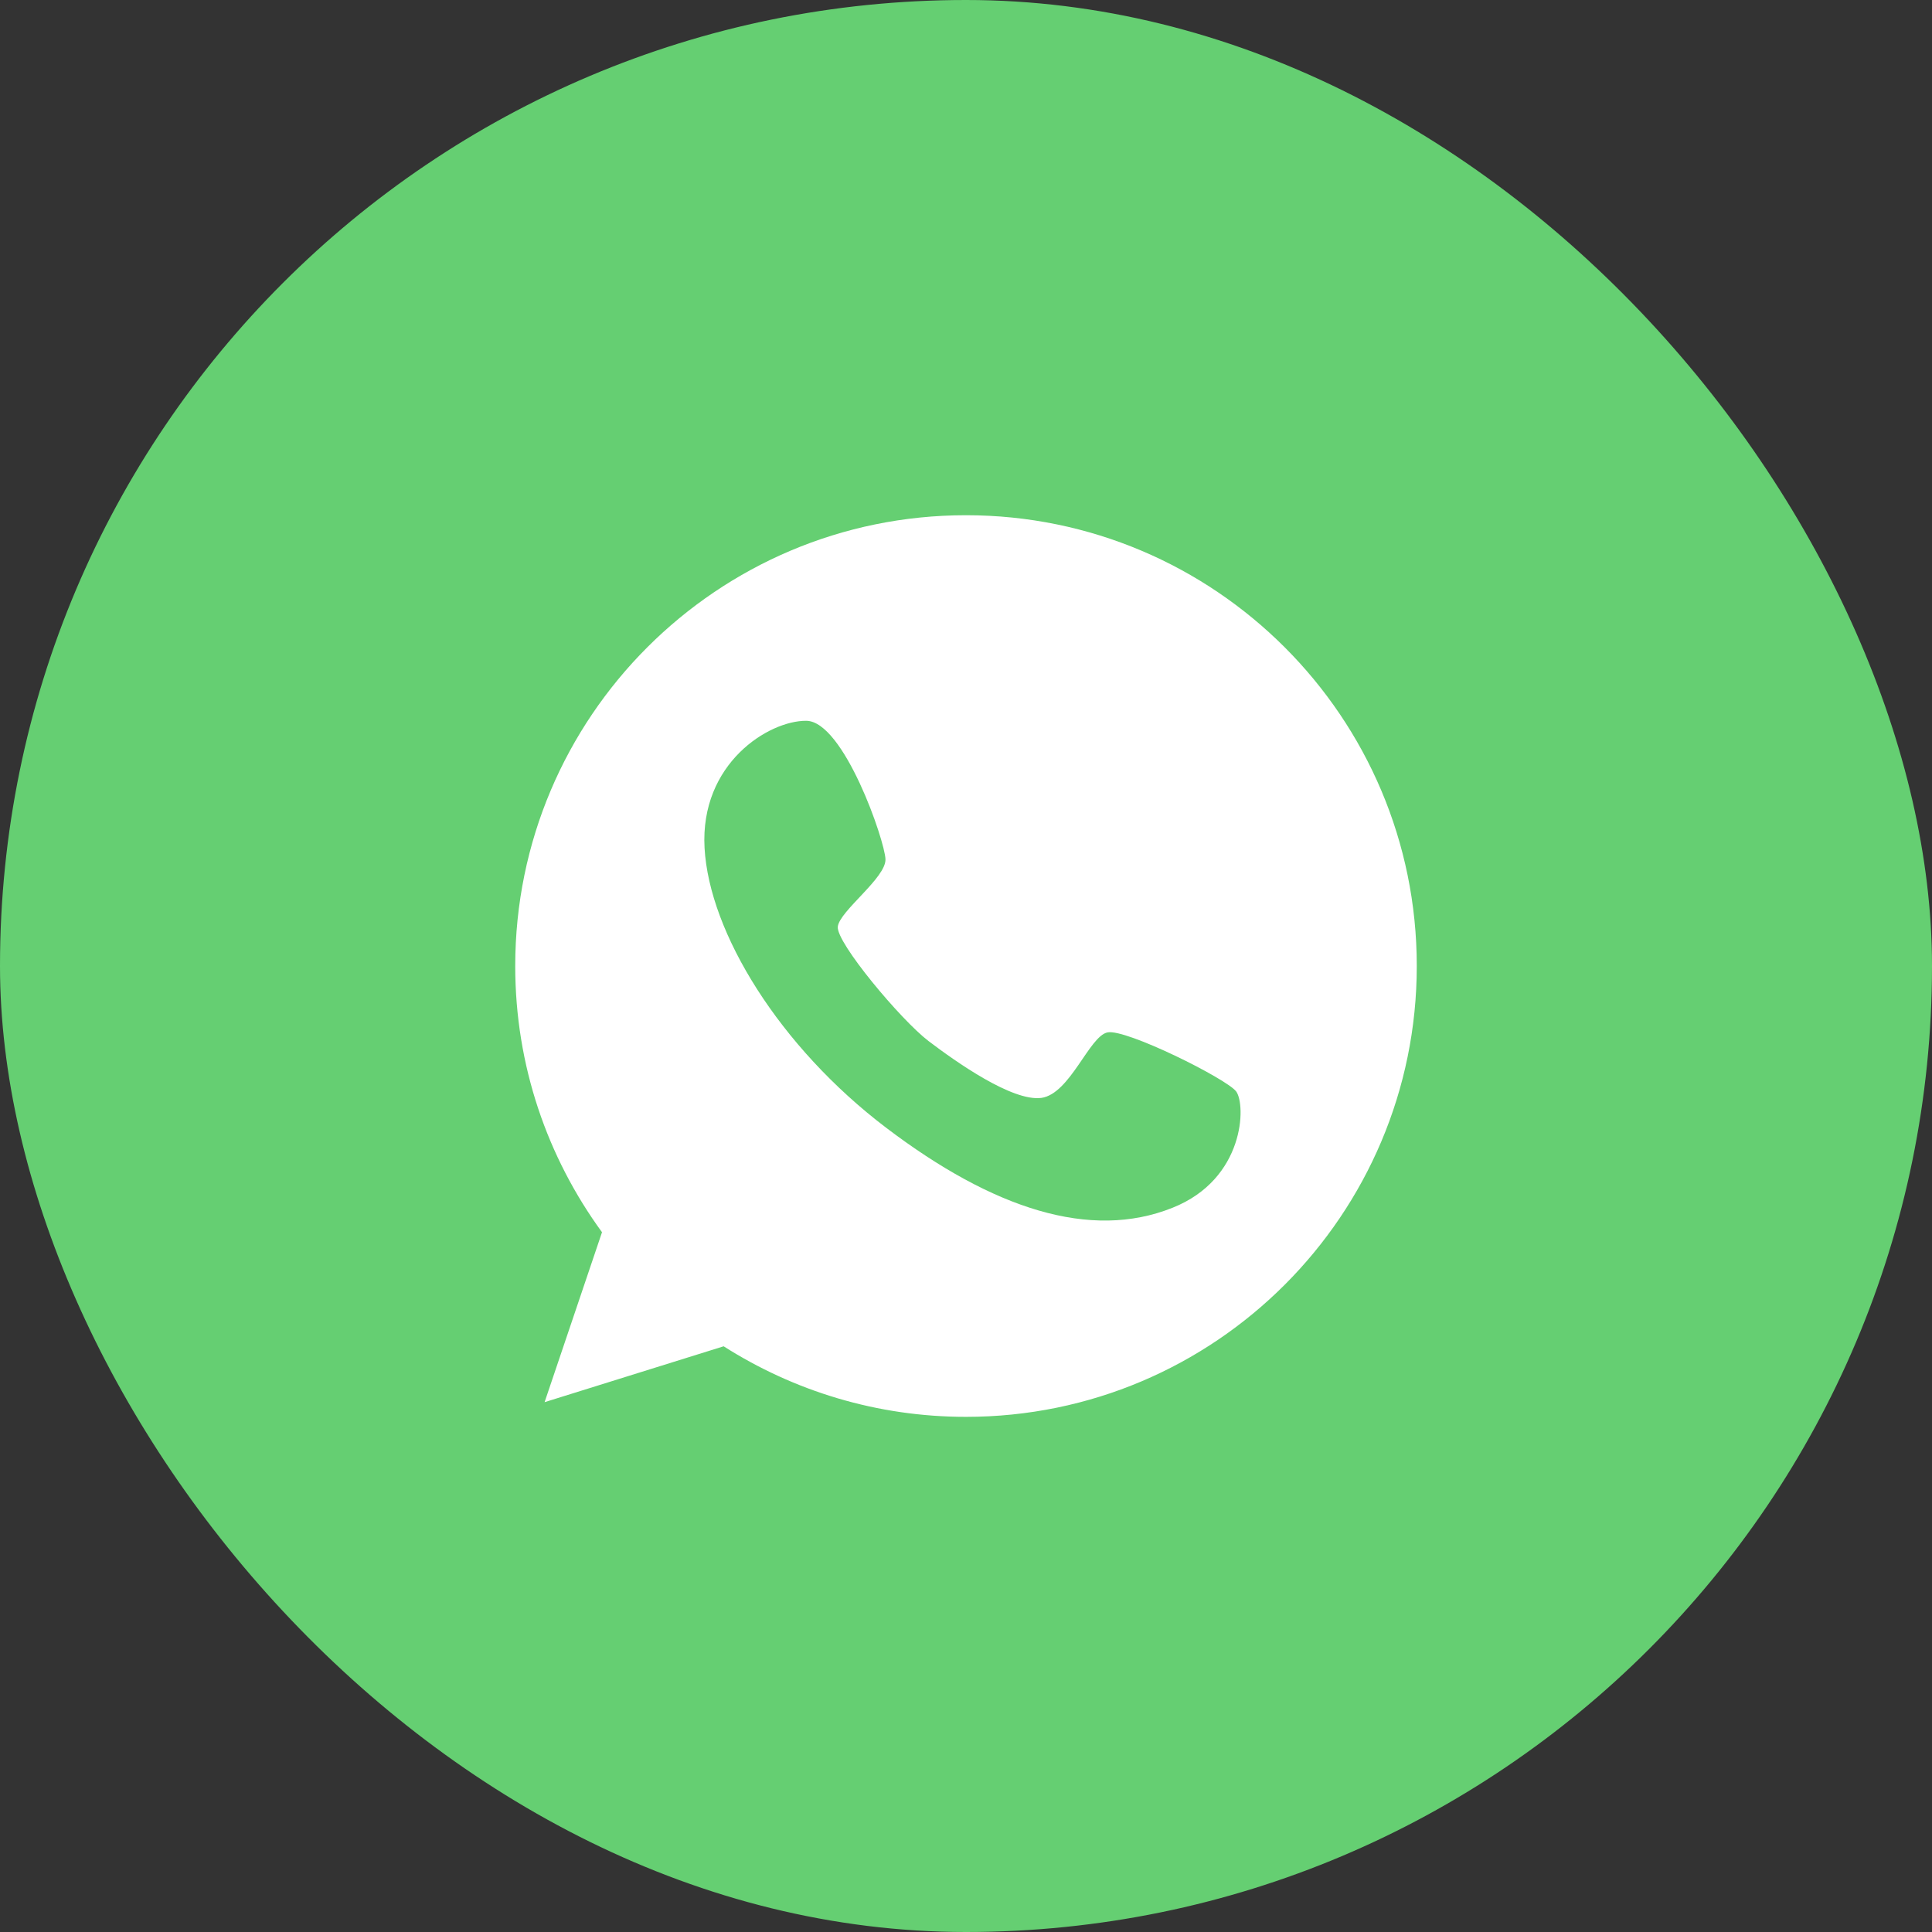 <?xml version="1.0" encoding="UTF-8"?> <svg xmlns="http://www.w3.org/2000/svg" width="25" height="25" viewBox="0 0 25 25" fill="none"><rect x="0" y="0" width="25" height="25" fill="#333333" stroke="none"/> <rect width="25" height="25" rx="12.5" fill="#65CF72"></rect> <path d="M12.5 6.667C9.28 6.667 6.667 9.28 6.667 12.5C6.667 13.79 7.084 14.977 7.79 15.945L7.047 18.144L9.364 17.421C10.271 17.998 11.346 18.334 12.5 18.334C15.72 18.334 18.333 15.721 18.333 12.5C18.333 9.28 15.72 6.667 12.5 6.667ZM15.171 15.629C14.112 16.053 12.85 15.643 11.468 14.594C10.087 13.546 9.178 12.069 9.117 10.973C9.056 9.877 9.948 9.324 10.433 9.327C10.919 9.331 11.451 10.882 11.458 11.119C11.465 11.36 10.864 11.788 10.841 11.991C10.817 12.195 11.658 13.199 12.015 13.471C12.368 13.739 13.097 14.255 13.474 14.207C13.847 14.156 14.095 13.406 14.332 13.359C14.57 13.311 15.866 13.956 15.995 14.122C16.124 14.292 16.111 15.256 15.171 15.629Z" fill="white"></path> </svg> 